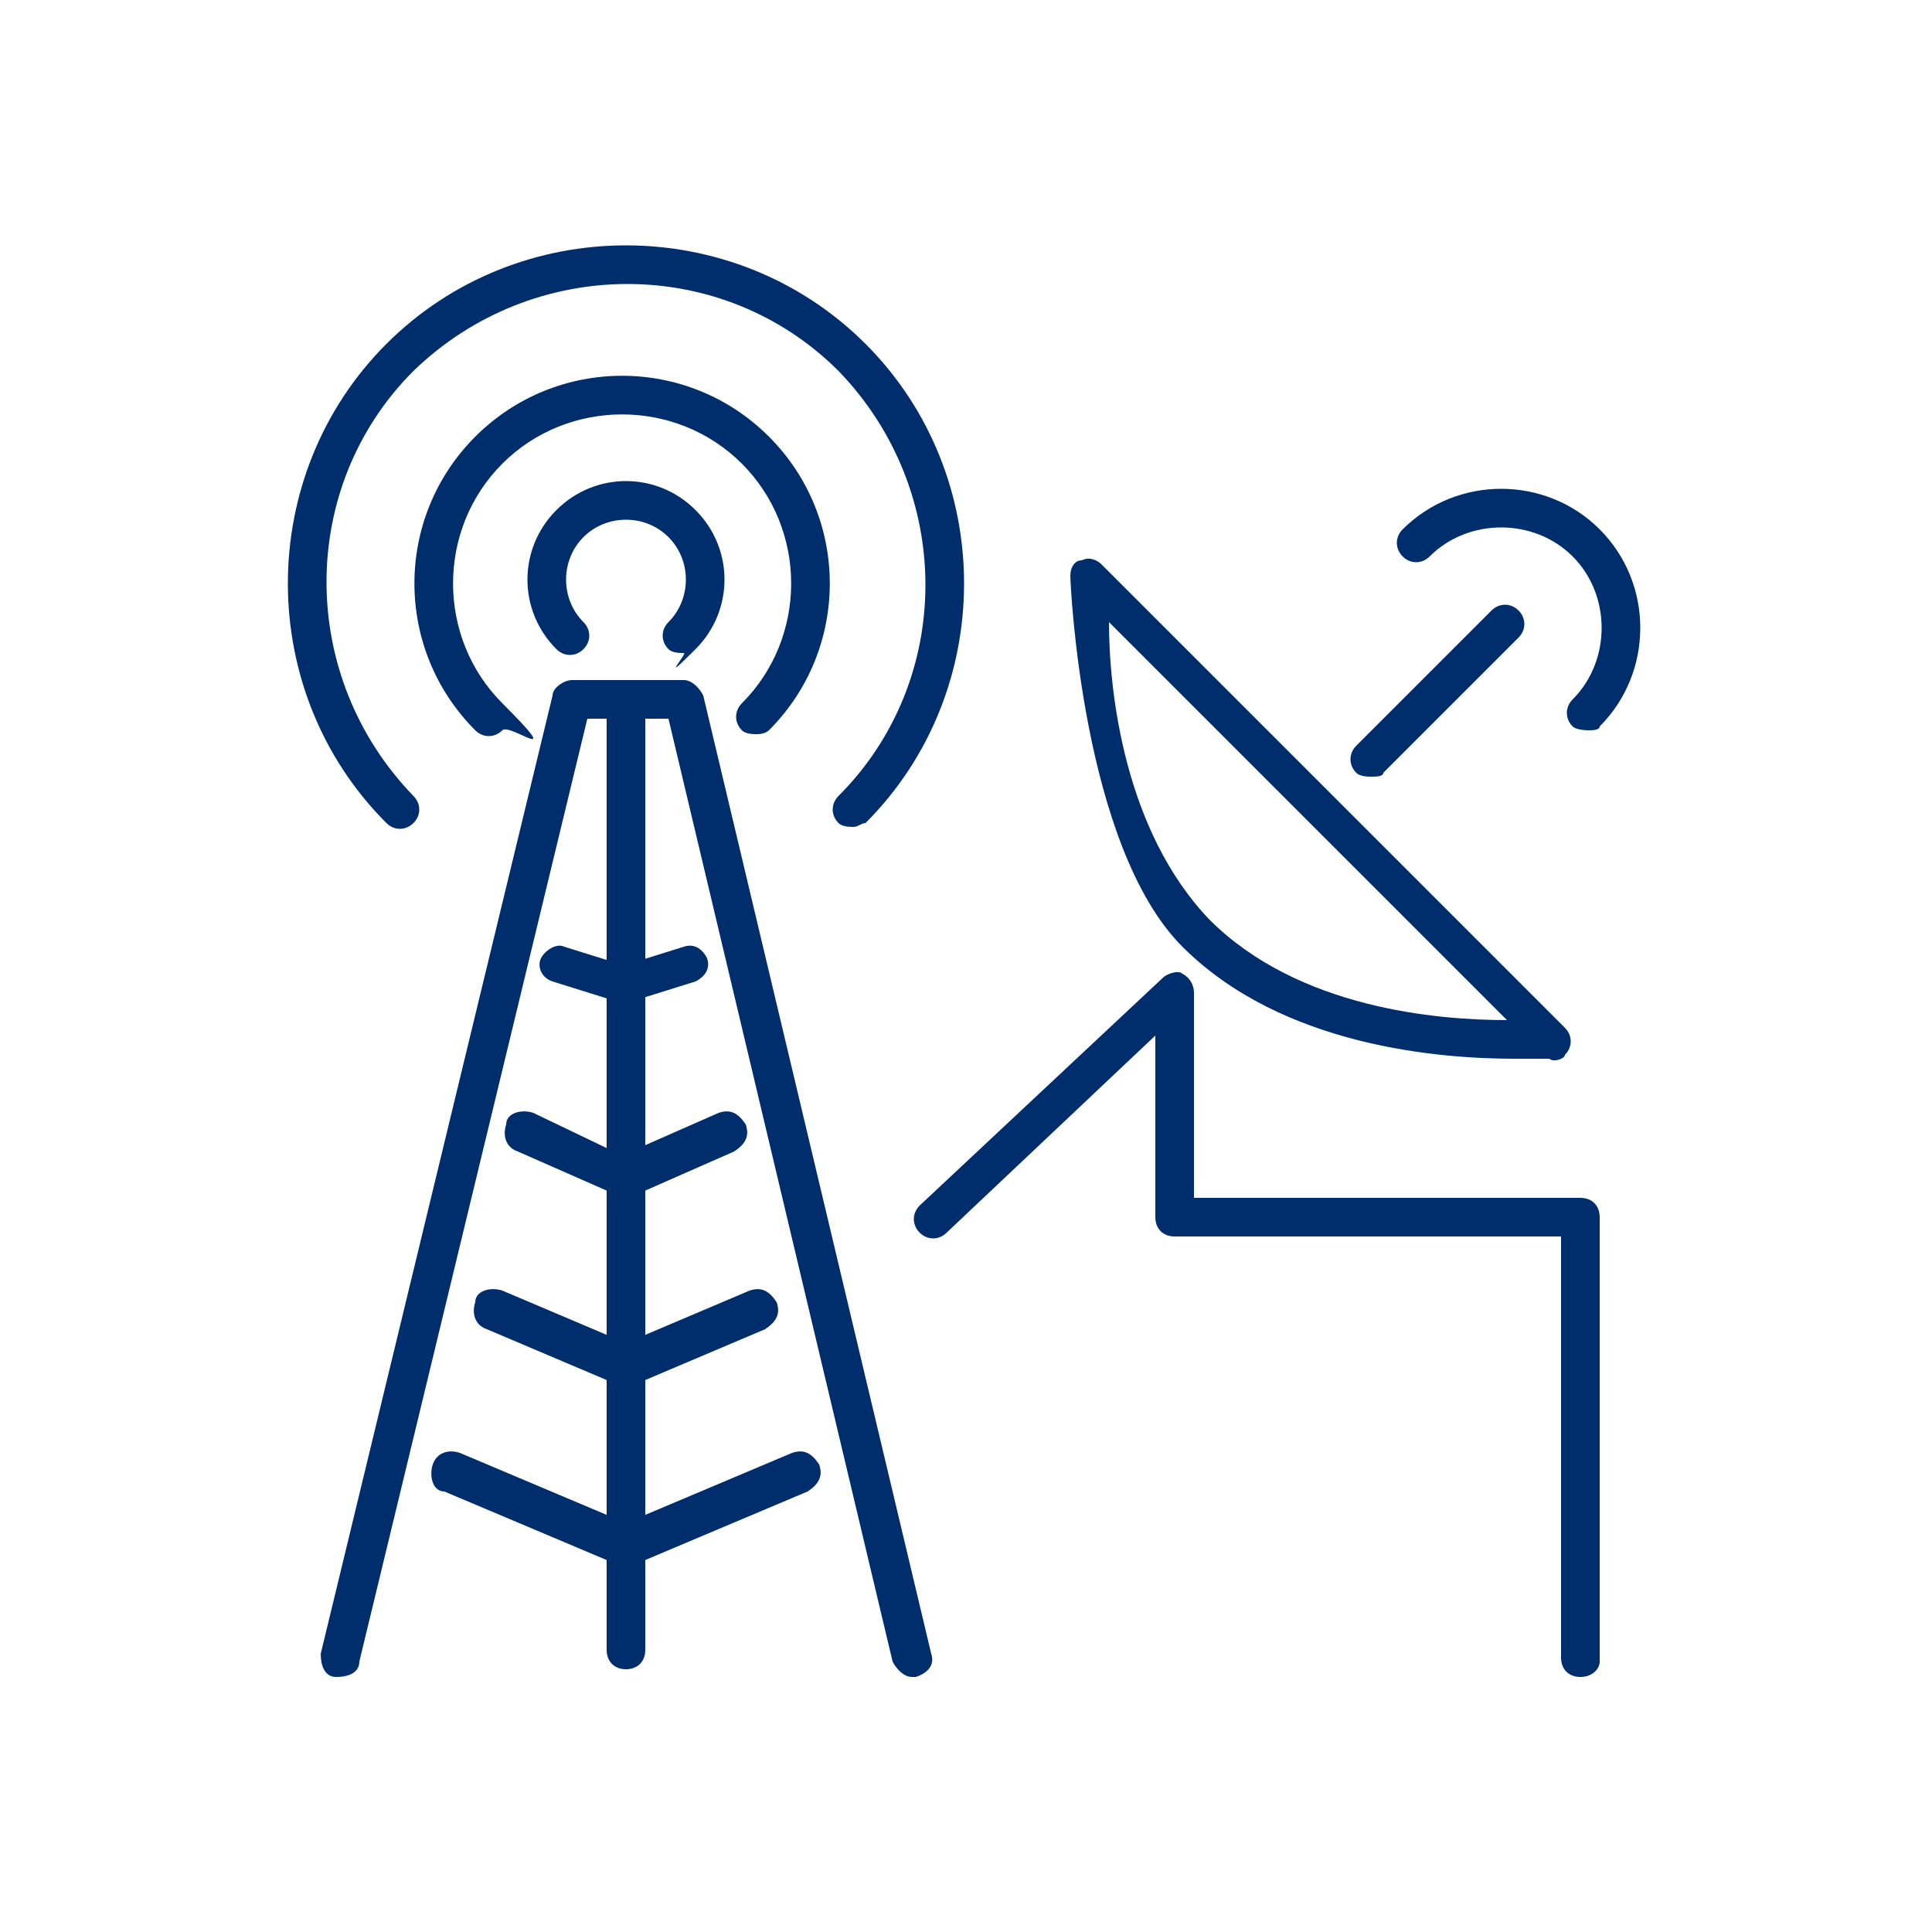 <?xml version="1.0" encoding="UTF-8"?>
<svg xmlns="http://www.w3.org/2000/svg" version="1.1" viewBox="0 0 50 50">
  <defs>
    <style>
      .cls-1 {
        fill: #002e6d;
      }
    </style>
  </defs>
  <!-- Generator: Adobe Illustrator 28.7.1, SVG Export Plug-In . SVG Version: 1.2.0 Build 142)  -->
  <g>
    <g id="Layer_1">
      <path class="cls-1" d="M23.6,43.4c-.2,0-.4-.2-.5-.4l-5.8-24.4h-2.1l-5.9,24.4c0,.3-.3.4-.6.4-.3,0-.4-.3-.4-.6l6-24.8c0-.2.3-.4.5-.4h2.9c.2,0,.4.2.5.4l5.9,24.8c.1.3-.1.5-.4.6t-.1,0Z"></path>
      <path class="cls-1" d="M16.2,43.2c-.3,0-.5-.2-.5-.5v-24.5c0-.3.2-.5.5-.5s.5.2.5.5v24.5c0,.3-.2.5-.5.5Z"></path>
      <path class="cls-1" d="M16.1,25.9h-.2l-1.6-.5c-.3-.1-.4-.4-.3-.6s.4-.4.6-.3l1.6.5c.3.1.4.4.3.6,0,.1-.2.3-.4.3Z"></path>
      <path class="cls-1" d="M16.1,35.8h-.2l-3.3-1.4c-.3-.1-.4-.4-.3-.7,0-.3.4-.4.7-.3l3.3,1.4c.3.1.4.4.3.7-.1.2-.3.3-.5.3Z"></path>
      <path class="cls-1" d="M16.1,30.9h-.2l-2.5-1.1c-.3-.1-.4-.4-.3-.7,0-.3.4-.4.7-.3l2.5,1.2c.3.1.4.4.3.7-.1,0-.3.2-.5.2Z"></path>
      <path class="cls-1" d="M16.2,40.5h-.2l-4.5-1.9c-.3,0-.4-.4-.3-.7s.4-.4.7-.3l4.5,1.9c.3,0,.4.4.3.7,0,.2-.3.3-.5.3Z"></path>
      <path class="cls-1" d="M16.3,25.9c-.2,0-.4-.1-.5-.3-.1-.3.1-.5.3-.6l1.6-.5c.3-.1.5.1.6.3.1.3-.1.5-.3.6l-1.6.5h-.1Z"></path>
      <path class="cls-1" d="M16.3,35.8c-.2,0-.4-.1-.5-.3-.1-.3,0-.5.3-.7l3.3-1.4c.3-.1.5,0,.7.3.1.3,0,.5-.3.7l-3.3,1.4h-.2Z"></path>
      <path class="cls-1" d="M16.3,30.9c-.2,0-.4-.1-.5-.3-.1-.3,0-.5.3-.7l2.5-1.1c.3-.1.5,0,.7.3.1.3,0,.5-.3.7l-2.5,1.1h-.2Z"></path>
      <path class="cls-1" d="M16.2,40.5c-.2,0-.4,0-.5-.3-.1-.3,0-.5.3-.7l4.5-1.9c.3-.1.5,0,.7.3.1.3,0,.5-.3.7l-4.5,1.9h-.2Z"></path>
      <path class="cls-1" d="M17.7,16.9c-.1,0-.3,0-.4-.1-.2-.2-.2-.5,0-.7.6-.6.6-1.6,0-2.2-.6-.6-1.6-.6-2.2,0s-.6,1.6,0,2.2c.2.2.2.5,0,.7s-.5.2-.7,0c-1-1-1-2.6,0-3.6s2.6-1,3.6,0c1,1,1,2.6,0,3.6s-.2.1-.3.1Z"></path>
      <path class="cls-1" d="M19.6,19c-.1,0-.3,0-.4-.1-.2-.2-.2-.5,0-.7,1.7-1.7,1.7-4.5,0-6.2s-4.5-1.7-6.2,0-1.7,4.5,0,6.2.2.5,0,.7-.5.2-.7,0c-2.1-2.1-2.1-5.5,0-7.6s5.5-2.1,7.6,0,2.1,5.5,0,7.6c0,0-.1.1-.3.1Z"></path>
      <path class="cls-1" d="M22.1,21.4c-.1,0-.3,0-.4-.1-.2-.2-.2-.5,0-.7,3-3,3-7.9,0-11-3-3-7.9-3-11,0-3,3-3,7.9,0,11,.2.2.2.5,0,.7s-.5.2-.7,0c-3.4-3.4-3.4-9,0-12.4,3.4-3.4,9-3.4,12.4,0,3.4,3.4,3.4,9,0,12.4-.1,0-.2.1-.3.1Z"></path>
      <path class="cls-1" d="M39.2,27.4c-1.9,0-6-.3-8.6-2.9s-2.9-9.4-2.9-9.6.1-.4.3-.4c.2-.1.4,0,.5.1l12,12h0c.2.2.2.5,0,.7,0,.1-.3.2-.4.1,0,0-.4,0-.9,0ZM28.7,16.1c0,1.8.4,5.4,2.6,7.7,2.3,2.3,5.9,2.6,7.7,2.6l-10.3-10.3Z"></path>
      <path class="cls-1" d="M35.5,20.1c-.1,0-.3,0-.4-.1-.2-.2-.2-.5,0-.7l3.5-3.5c.2-.2.5-.2.7,0s.2.5,0,.7l-3.5,3.5c0,.1-.2.1-.3.1Z"></path>
      <path class="cls-1" d="M41.1,18.9c0,0-.3,0-.4-.1-.2-.2-.2-.5,0-.7,1-1,1-2.7,0-3.7s-2.7-1-3.7,0c-.2.2-.5.2-.7,0s-.2-.5,0-.7c1.4-1.4,3.7-1.4,5.1,0,1.4,1.4,1.4,3.7,0,5.1,0,.1-.2.1-.3.1Z"></path>
      <path class="cls-1" d="M40.9,43.4c-.3,0-.5-.2-.5-.5v-10.9h-10c-.3,0-.5-.2-.5-.5v-4.7l-5.4,5.1c-.2.2-.5.2-.7,0s-.2-.5,0-.7l6.3-5.9c.1-.1.4-.2.5-.1.2.1.3.3.3.5v5.3h10c.3,0,.5.2.5.5v11.5c0,.2-.2.4-.5.4Z"></path>
    </g>
  </g>
</svg>
